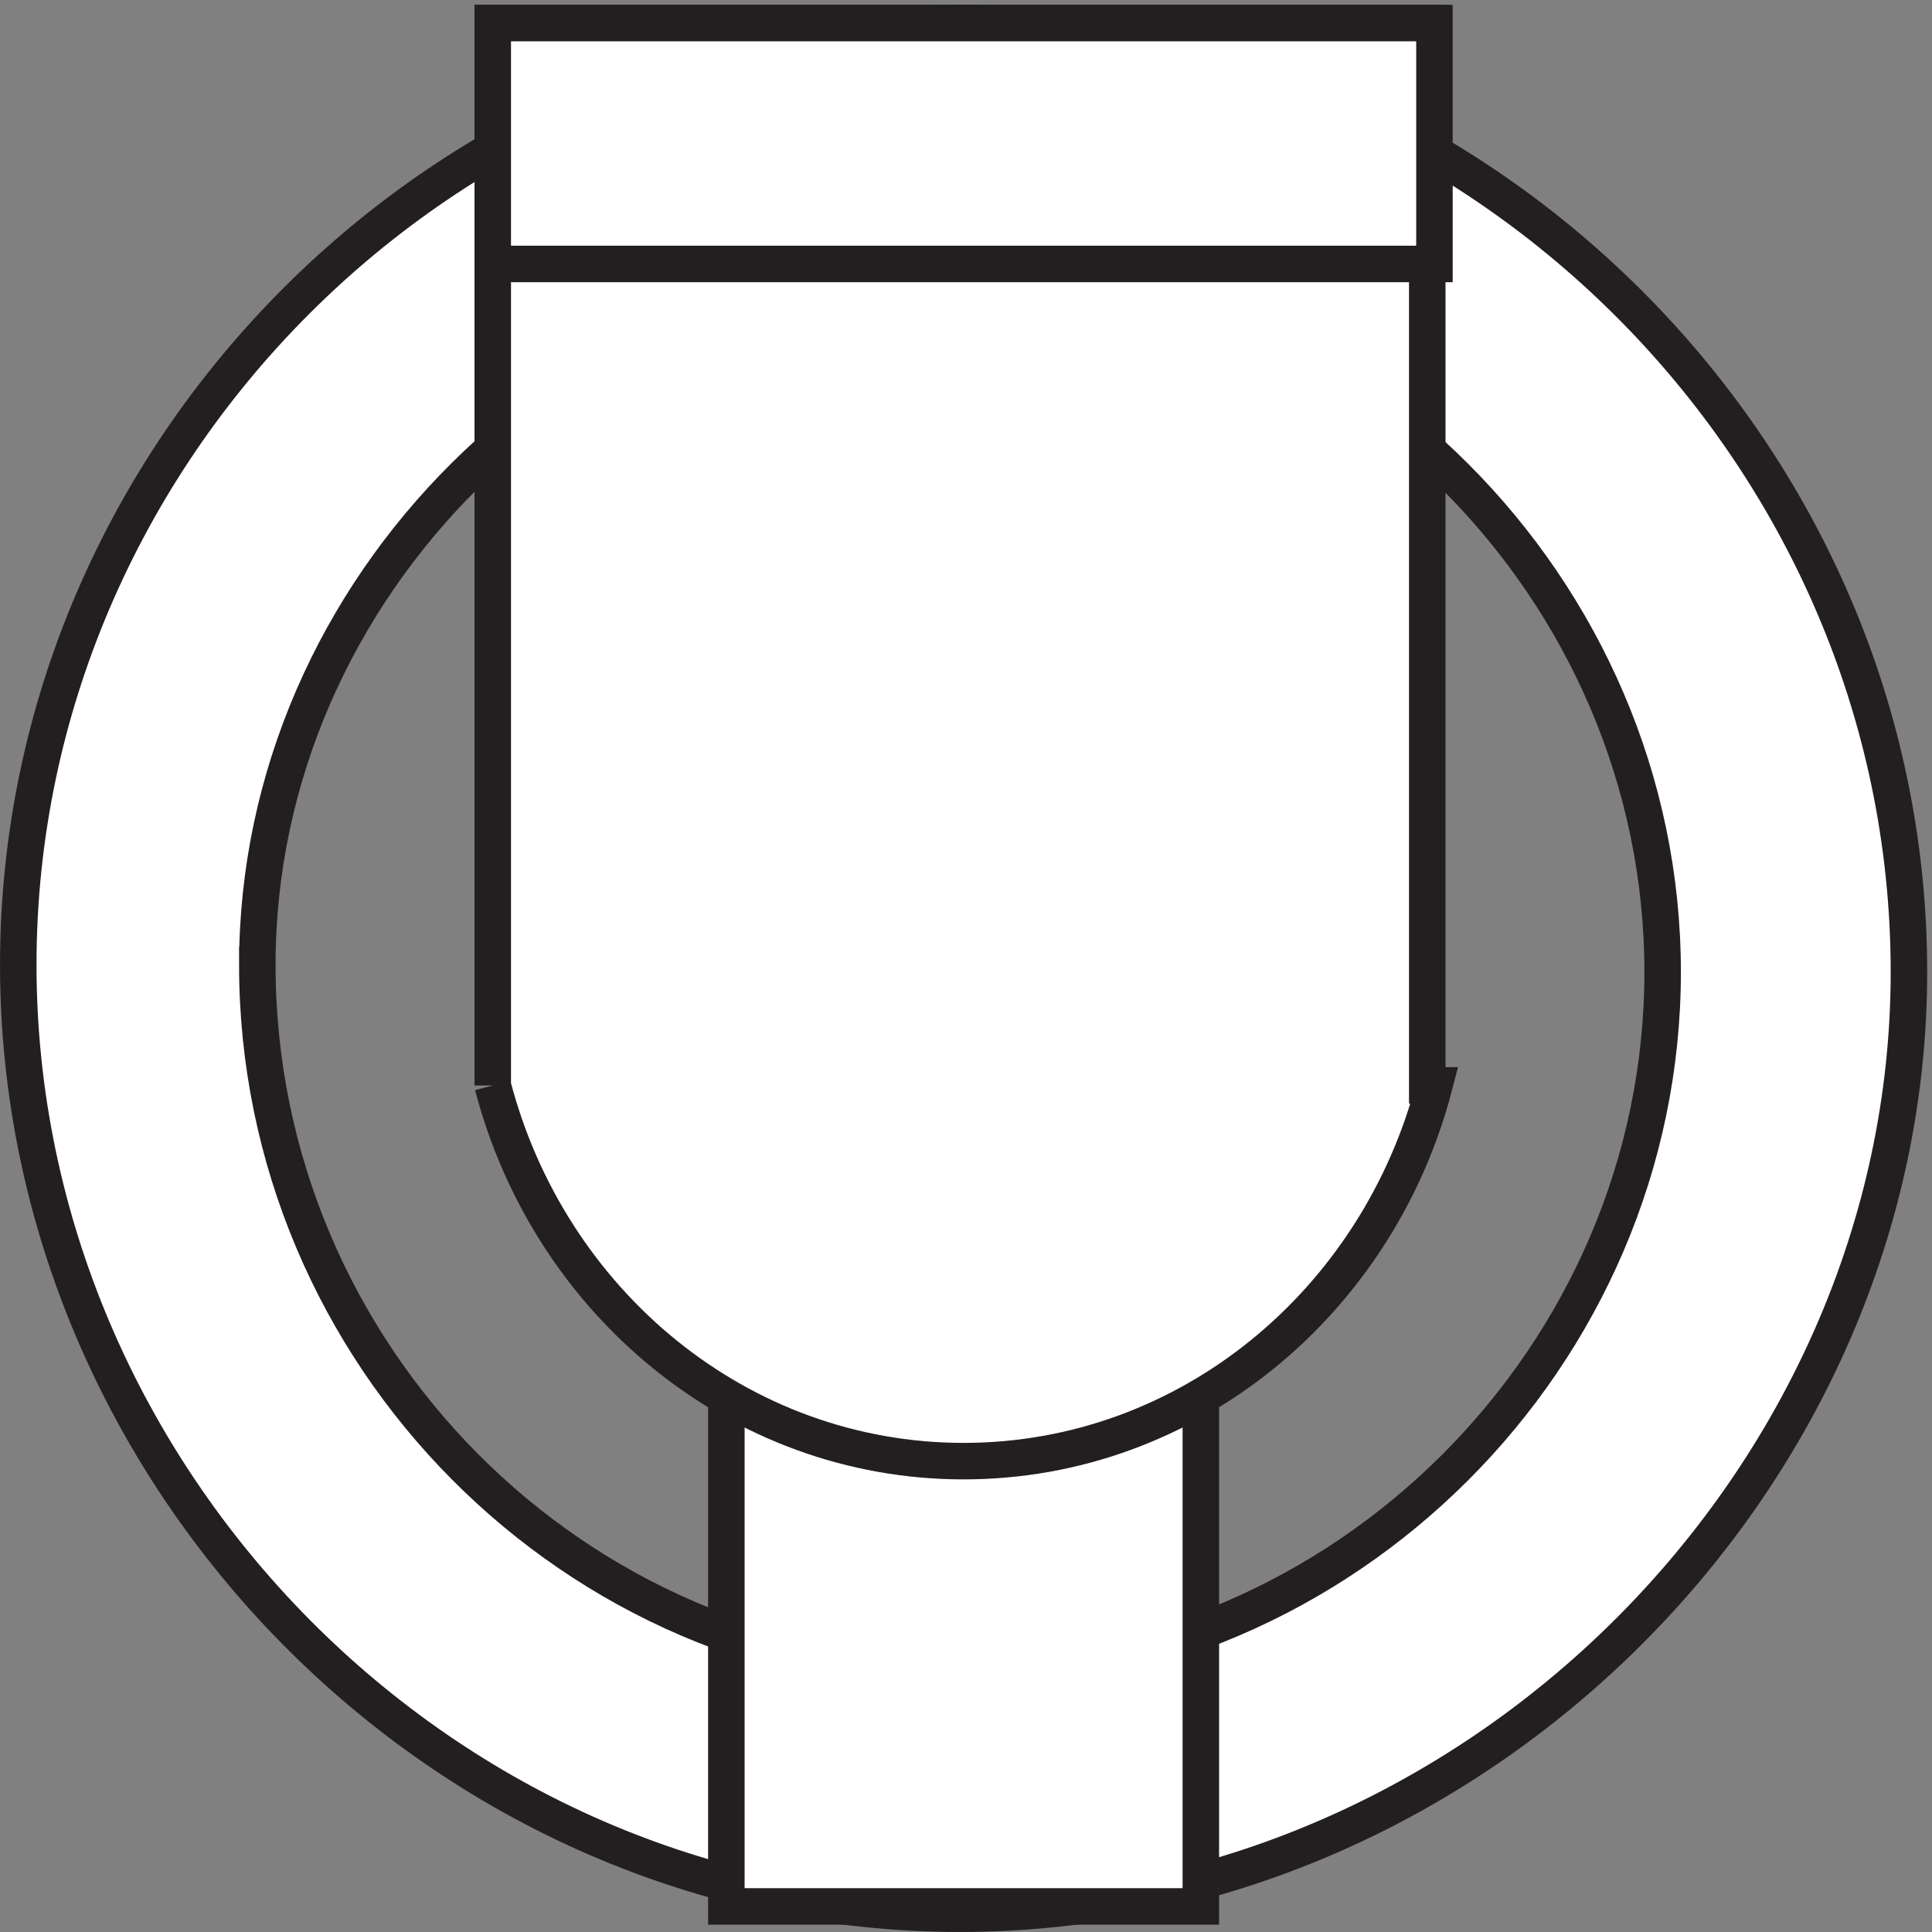 <svg xmlns="http://www.w3.org/2000/svg" xml:space="preserve" width="52.8" height="52.8"><rect width="100%" height="100%" fill="#808080" stroke="none"/><path d="M3.332 198.16C3.332 92.477 91.156 3.168 196.84 3.168c105.683 0 194.992 89.309 194.992 193.504 0 107.172-89.309 194.996-194.992 194.996-105.684 0-193.508-87.824-193.508-193.508Zm49.121 0c0-80.379 65.496-145.875 144.387-145.875 78.89 0 144.383 65.496 144.383 144.387S275.73 341.059 196.84 341.059c-78.891 0-144.387-65.496-144.387-142.899" style="fill:#fff;fill-opacity:1;fill-rule:evenodd;stroke:none" transform="matrix(.133 0 0 -.133 .056 52.722)"/><path d="M3.332 198.16C3.332 92.477 91.156 3.168 196.84 3.168c105.683 0 194.992 89.309 194.992 193.504 0 107.172-89.309 194.996-194.992 194.996-105.684 0-193.508-87.824-193.508-193.508Zm49.121 0c0-80.379 65.496-145.875 144.387-145.875 78.89 0 144.383 65.496 144.383 144.387S275.73 341.059 196.84 341.059c-78.891 0-144.387-65.496-144.387-142.899z" style="fill:none;stroke:#231f20;stroke-width:7.5;stroke-linecap:butt;stroke-linejoin:miter;stroke-miterlimit:10;stroke-dasharray:none;stroke-opacity:1" transform="matrix(.133 0 0 -.133 .056 52.722)"/><path d="M148.832 112.668v-108h97.5v108h-97.5" style="fill:#fff;fill-opacity:1;fill-rule:evenodd;stroke:none" transform="matrix(.133 0 0 -.133 .056 52.722)"/><path d="M148.832 112.668v-108h97.5v108h-97.5m0-108h97.5" style="fill:none;stroke:#231f20;stroke-width:7.5;stroke-linecap:butt;stroke-linejoin:miter;stroke-miterlimit:10;stroke-dasharray:none;stroke-opacity:1" transform="matrix(.133 0 0 -.133 .056 52.722)"/><path d="M100.832 173.355c11.598-44.484 50.52-77.187 96.746-77.187 46.238 0 85.164 32.715 96.754 77.215h-1.477v218.285H100.832V173.355" style="fill:#fff;fill-opacity:1;fill-rule:evenodd;stroke:none" transform="matrix(.133 0 0 -.133 .056 52.722)"/><path d="M100.832 173.355c11.598-44.484 50.52-77.187 96.746-77.187 46.238 0 85.164 32.715 96.754 77.215h-1.477v218.285H100.832V173.355" style="fill:none;stroke:#231f20;stroke-width:7.5;stroke-linecap:butt;stroke-linejoin:miter;stroke-miterlimit:10;stroke-dasharray:none;stroke-opacity:1" transform="matrix(.133 0 0 -.133 .056 52.722)"/><path d="M100.832 391.668h193.5v-49.5h-193.5v49.5" style="fill:#fff;fill-opacity:1;fill-rule:evenodd;stroke:none" transform="matrix(.133 0 0 -.133 .056 52.722)"/><path d="M100.832 391.668h193.5v-49.5h-193.5z" style="fill:none;stroke:#231f20;stroke-width:7.5;stroke-linecap:butt;stroke-linejoin:miter;stroke-miterlimit:10;stroke-dasharray:none;stroke-opacity:1" transform="matrix(.133 0 0 -.133 .056 52.722)"/></svg>
